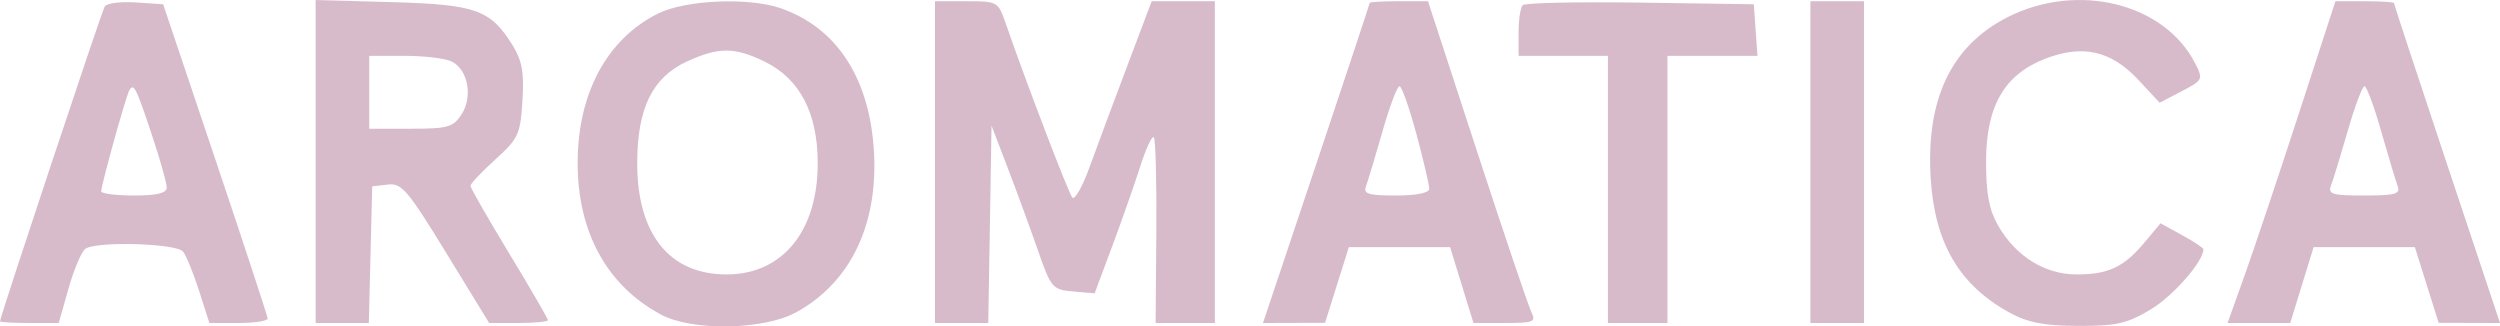 <?xml version="1.0" encoding="UTF-8"?> <svg xmlns="http://www.w3.org/2000/svg" width="697" height="91" viewBox="0 0 697 91" fill="none"> <path fill-rule="evenodd" clip-rule="evenodd" d="M29.2 1.794C28.323 3.242 0 88.386 0 89.576C0 89.838 3.683 90.053 8.184 90.053H16.367L19.14 80.32C20.666 74.968 22.774 70.027 23.824 69.343C27.138 67.187 49.252 67.853 51.046 70.164C51.951 71.329 53.97 76.28 55.534 81.167L58.378 90.053H66.545C71.038 90.053 74.674 89.481 74.624 88.784C74.576 88.086 67.998 68.091 60.009 44.35L45.481 1.187L37.834 0.677C33.628 0.396 29.743 0.901 29.2 1.794ZM87.997 45.028V90.053H95.413H102.83L103.3 71.01L103.77 51.968L108.096 51.455C111.985 50.996 113.642 52.931 124.397 70.498L136.372 90.053H144.56C149.065 90.053 152.749 89.693 152.749 89.253C152.749 88.811 147.893 80.44 141.957 70.65C136.021 60.861 131.165 52.374 131.165 51.793C131.165 51.211 134.283 47.913 138.093 44.467C144.524 38.649 145.067 37.475 145.656 28.156C146.156 20.25 145.581 16.962 142.958 12.704C136.798 2.708 132.737 1.249 109.242 0.594L87.997 0V45.028ZM183.465 3.776C169.219 10.86 161.051 26.042 161.051 45.435C161.051 64.766 169.221 79.626 184.295 87.714C192.894 92.328 212.771 92.03 221.81 87.152C237.432 78.719 245.29 61.843 243.535 40.499C241.931 20.995 232.831 7.555 217.669 2.297C208.735 -0.801 191.14 -0.039 183.465 3.776ZM260.669 45.197V90.053H268.099H275.529L275.986 62.547L276.442 35.041L280.98 46.889C283.474 53.406 287.243 63.69 289.355 69.741C293.042 80.312 293.427 80.764 299.189 81.26L305.186 81.776L310.117 68.564C312.828 61.298 316.336 51.304 317.914 46.356C319.489 41.408 321.186 37.774 321.683 38.282C322.181 38.788 322.496 50.644 322.387 64.629L322.186 90.053H330.444H338.704V45.197V0.34H329.898H321.093L314.221 18.537C310.441 28.544 305.732 41.183 303.755 46.624C301.779 52.064 299.624 55.873 298.963 55.087C297.875 53.792 285.821 22.276 280.452 6.688C278.297 0.432 278.139 0.34 269.467 0.34H260.669V45.197ZM381.872 0.801C381.872 1.055 375.178 21.24 366.996 45.657L352.119 90.053L360.77 90.028L369.42 90.004L372.741 79.448L376.061 68.894H390.174H404.287L407.544 79.474L410.802 90.053H419.64C427.519 90.053 428.316 89.732 426.985 87.091C426.165 85.461 419.336 65.277 411.809 42.234L398.125 0.34H390C385.53 0.34 381.872 0.548 381.872 0.801ZM424.522 1.434C423.893 2.074 423.38 5.517 423.38 9.086V15.575H435.833H448.285V52.814V90.053H456.586H464.888V52.814V15.575H477.435H489.984L489.472 8.381L488.963 1.187L457.314 0.728C439.905 0.476 425.15 0.794 424.522 1.434ZM504.736 45.197V90.053H512.207H519.678V45.197V0.34H512.207H504.736V45.197ZM559.7 4.8C543.979 12.788 536.878 27.728 538.287 49.858C539.433 67.887 546.343 79.581 560.356 87.206C565.413 89.959 569.968 90.83 579.45 90.861C590.076 90.894 593.038 90.219 599.644 86.26C605.877 82.524 614.316 72.886 614.316 69.502C614.316 69.126 611.625 67.341 608.336 65.534L602.354 62.251L597.959 67.518C592.161 74.465 587.839 76.512 578.975 76.512C570.134 76.512 562.04 71.493 557.125 62.965C554.553 58.501 553.715 54.102 553.715 45.073C553.715 29.646 558.771 20.827 570.157 16.394C580.624 12.318 588.558 14.109 596.166 22.262L602.12 28.644L608.236 25.445C614.182 22.335 614.286 22.119 612.002 17.641C603.44 0.865 579.174 -5.093 559.7 4.8ZM640.783 32.078C635.099 49.535 628.331 69.721 625.744 76.935L621.041 90.053H629.779H638.517L641.775 79.474L645.032 68.894H659.145H673.258L676.578 79.448L679.899 90.004L688.449 90.028L697 90.053L682.223 45.733C674.096 21.358 667.446 1.173 667.446 0.877C667.446 0.582 663.772 0.34 659.283 0.34H651.119L640.783 32.078ZM213.35 17.267C222.919 21.99 227.853 31.352 227.979 45.022C228.157 64.27 218.273 76.512 202.558 76.512C186.671 76.512 177.66 65.309 177.657 45.552C177.652 30.262 181.854 21.617 191.449 17.177C200.348 13.057 204.858 13.076 213.35 17.267ZM126.103 17.223C130.521 19.634 131.832 26.98 128.713 31.835C126.376 35.469 124.91 35.887 114.524 35.887H102.939V25.731V15.575H113.011C118.55 15.575 124.441 16.316 126.103 17.223ZM42.345 37.602C44.624 44.432 46.489 51.03 46.489 52.264C46.489 53.853 43.831 54.507 37.357 54.507C32.335 54.507 28.225 53.983 28.225 53.345C28.225 51.582 35.117 26.775 36.047 25.194C37.294 23.073 37.888 24.243 42.345 37.602ZM394.894 37.359C396.863 44.687 398.475 51.543 398.475 52.594C398.475 53.789 394.979 54.507 389.166 54.507C381.394 54.507 380.021 54.068 380.856 51.852C381.404 50.393 383.468 43.538 385.44 36.618C387.411 29.7 389.54 24.038 390.169 24.038C390.798 24.038 392.925 30.034 394.894 37.359ZM663.878 36.618C665.851 43.538 667.915 50.393 668.463 51.852C669.304 54.087 667.832 54.507 659.145 54.507C650 54.507 648.956 54.17 649.945 51.544C650.559 49.914 652.656 43.061 654.606 36.31C656.555 29.56 658.632 24.038 659.221 24.038C659.811 24.038 661.908 29.7 663.878 36.618Z" fill="#D7BBCA"></path> </svg> 